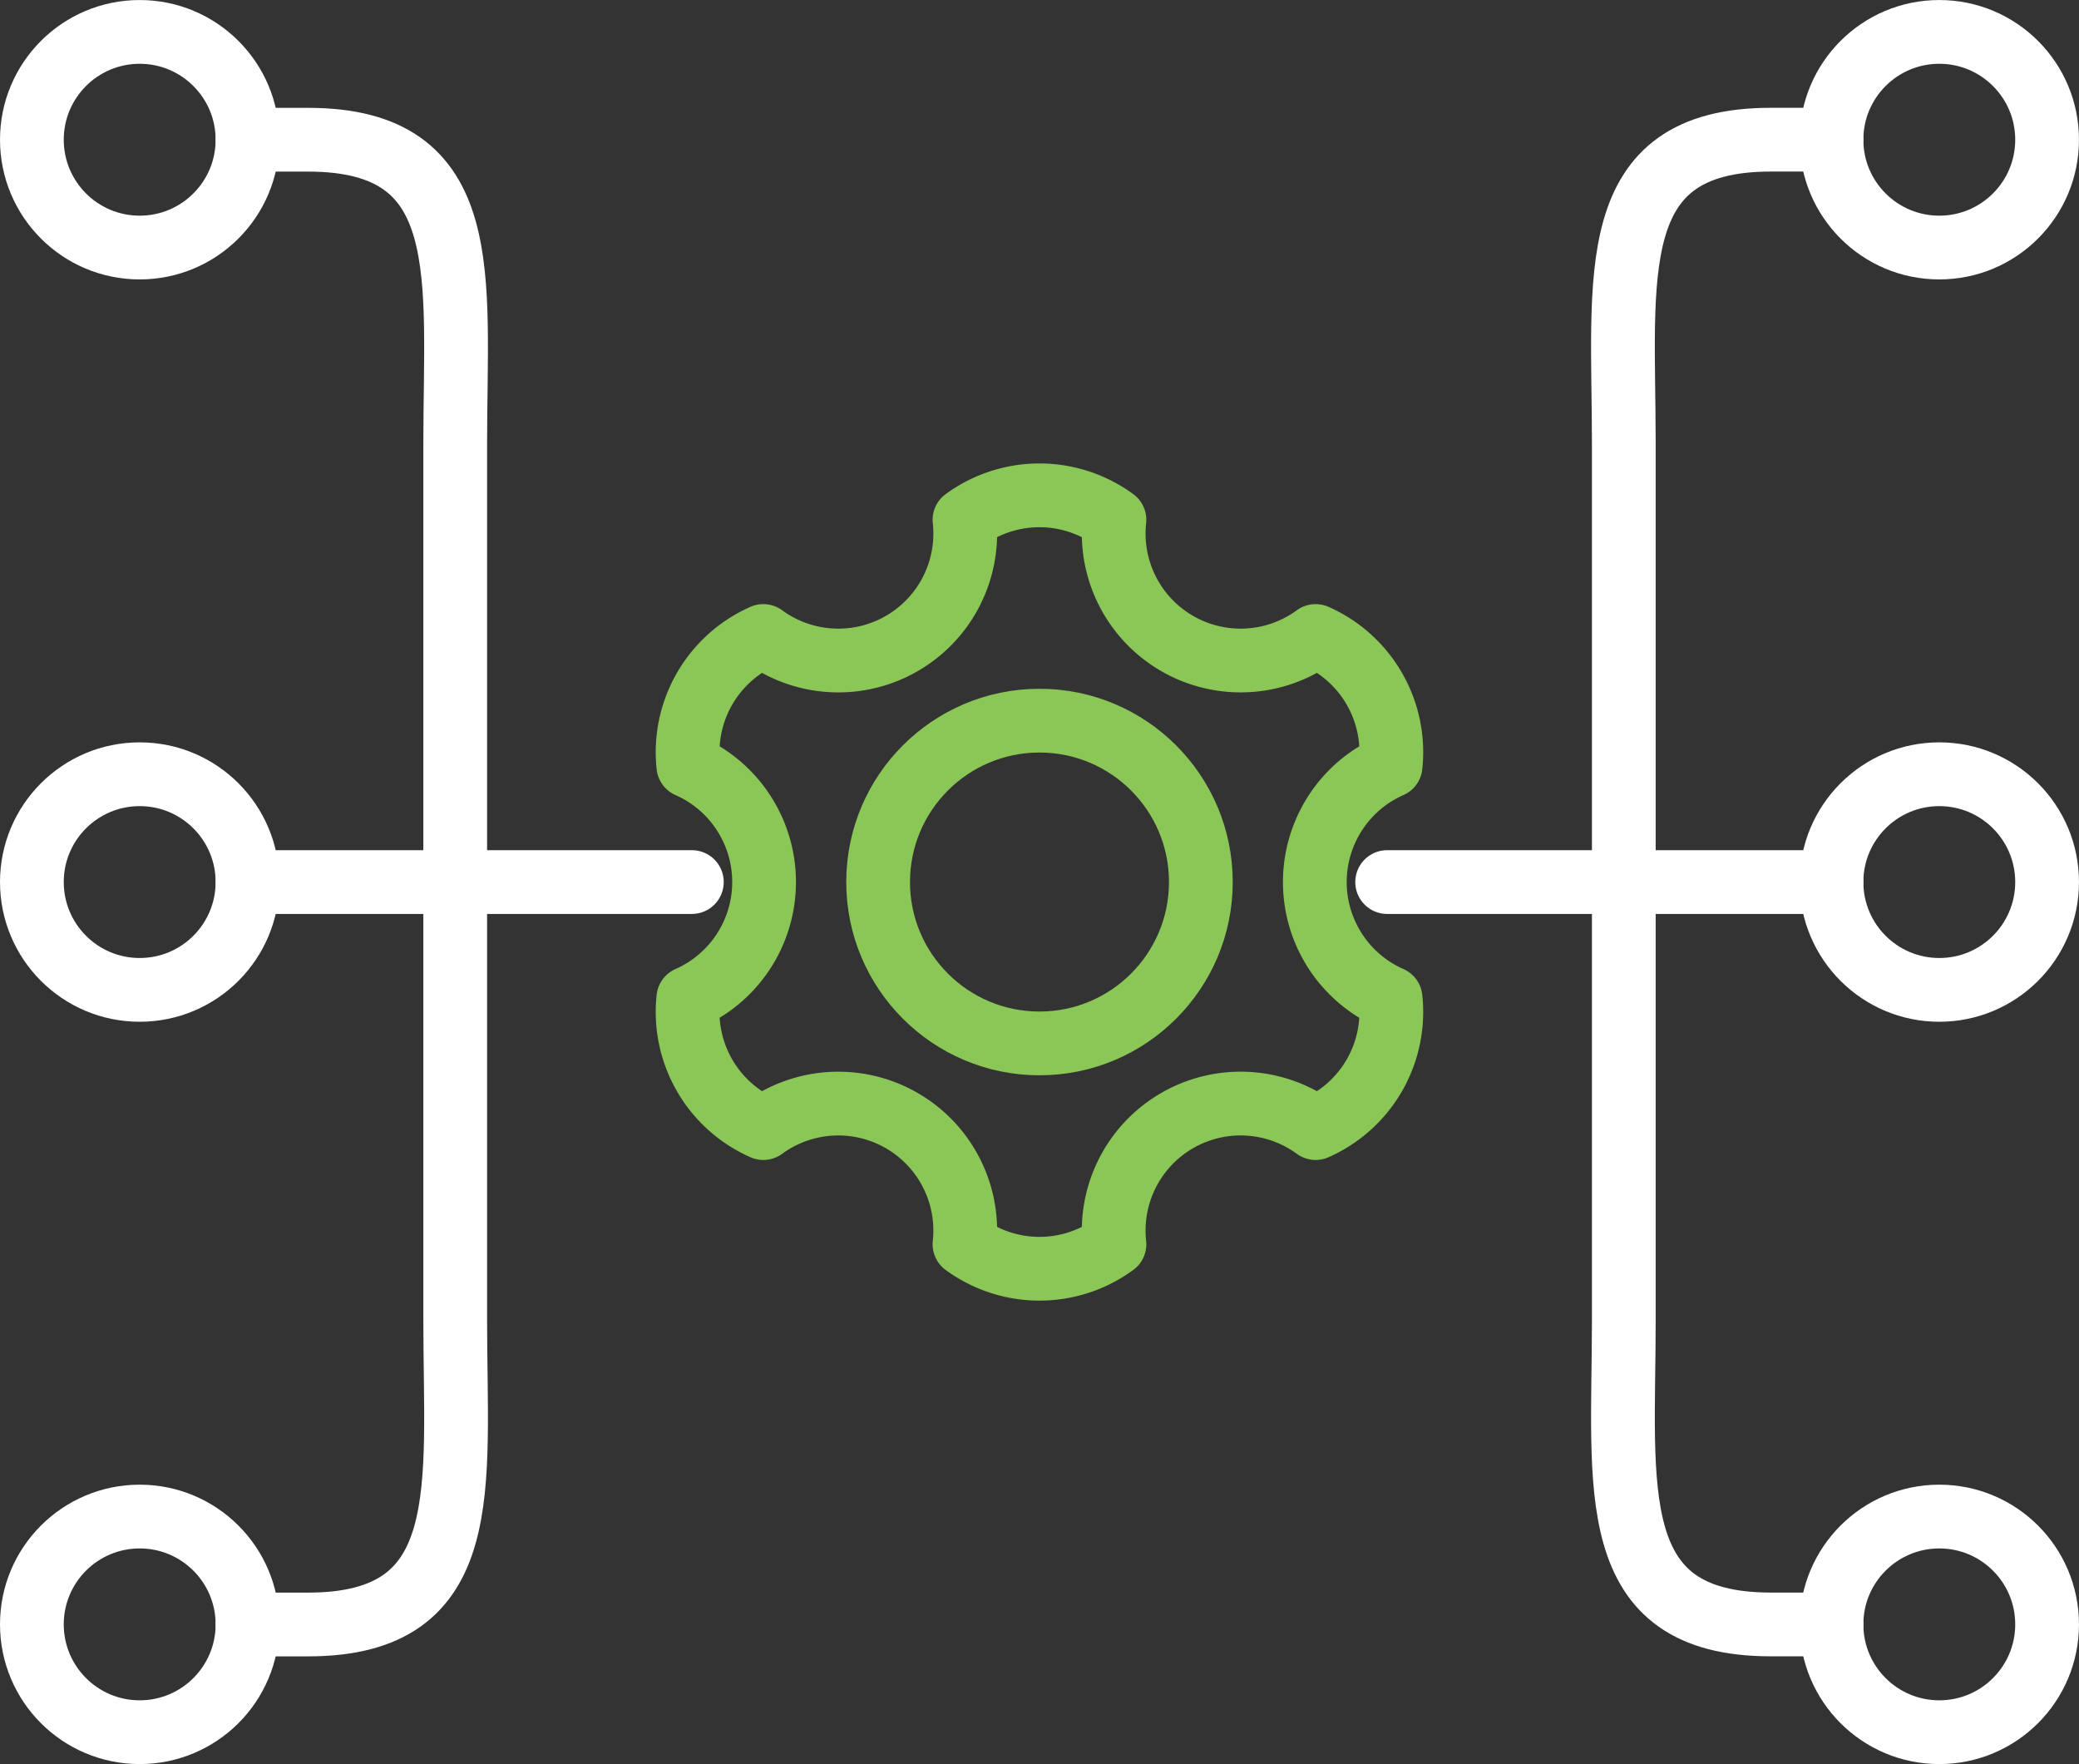 <svg xmlns="http://www.w3.org/2000/svg" width="97.827" height="83" viewBox="0 0 97.827 83">
  <rect x="0" y="0" width="97.827" height="83" fill="#333333" stroke="none"/>
  <defs>
    <style>
      .cls-1, .cls-2 {
        fill: none;
        stroke-linecap: round;
        stroke-linejoin: round;
        stroke-width: 3px;
      }

      .cls-1 {
        stroke: #8ac757;
      }

      .cls-2 {
        stroke: #fff;
      }
    </style>
  </defs>
  <g id="Group_9028" data-name="Group 9028" transform="translate(-4515.041 -6008.115)">
    <g id="Group_9025" data-name="Group 9025" transform="translate(4547.396 6031.421)">
      <path id="Path_5478" data-name="Path 5478" class="cls-1" d="M4582.416,6043.129h0a5.973,5.973,0,0,0,9.466,5.465h0a5.973,5.973,0,0,1,3.527,6.111h0a5.973,5.973,0,0,0,0,10.931h0a5.971,5.971,0,0,1-3.527,6.11h0a5.973,5.973,0,0,0-9.466,5.465h0a5.972,5.972,0,0,1-7.056,0h0a5.973,5.973,0,0,0-9.465-5.465h0a5.973,5.973,0,0,1-3.529-6.11h0a5.973,5.973,0,0,0,0-10.931h0a5.975,5.975,0,0,1,3.529-6.111h0a5.972,5.972,0,0,0,9.465-5.465h0A5.972,5.972,0,0,1,4582.416,6043.129Z" transform="translate(-4562.331 -6041.976)"/>
      <circle id="Ellipse_23" data-name="Ellipse 23" class="cls-1" cx="7.593" cy="7.593" r="7.593" transform="translate(8.965 10.601)"/>
    </g>
    <g id="Group_9026" data-name="Group 9026" transform="translate(4580.313 6009.616)">
      <path id="Path_5479" data-name="Path 5479" class="cls-2" d="M4637.457,6087H4634.6c-7.913,0-6.916-6.416-6.916-14.329v-41.2c0-7.913-1-14.329,6.916-14.329h2.857" transform="translate(-4616.548 -6012.071)"/>
      <line id="Line_919" data-name="Line 919" class="cls-2" x1="20.908" transform="translate(0 40)"/>
      <circle id="Ellipse_24" data-name="Ellipse 24" class="cls-2" cx="5.073" cy="5.073" r="5.073" transform="translate(20.908)"/>
      <circle id="Ellipse_25" data-name="Ellipse 25" class="cls-2" cx="5.073" cy="5.073" r="5.073" transform="translate(20.908 34.927)"/>
      <circle id="Ellipse_26" data-name="Ellipse 26" class="cls-2" cx="5.073" cy="5.073" r="5.073" transform="translate(20.908 69.853)"/>
    </g>
    <g id="Group_9027" data-name="Group 9027" transform="translate(4516.541 6009.616)">
      <path id="Path_5480" data-name="Path 5480" class="cls-2" d="M4531.6,6017.144h2.855c7.914,0,6.917,6.416,6.917,14.329v41.2c0,7.914,1,14.329-6.917,14.329H4531.6" transform="translate(-4521.452 -6012.071)"/>
      <line id="Line_920" data-name="Line 920" class="cls-2" x2="20.908" transform="translate(10.147 40)"/>
      <circle id="Ellipse_27" data-name="Ellipse 27" class="cls-2" cx="5.073" cy="5.073" r="5.073" transform="translate(0 69.853)"/>
      <circle id="Ellipse_28" data-name="Ellipse 28" class="cls-2" cx="5.073" cy="5.073" r="5.073" transform="translate(0 34.927)"/>
      <circle id="Ellipse_29" data-name="Ellipse 29" class="cls-2" cx="5.073" cy="5.073" r="5.073"/>
    </g>
  </g>
</svg>
